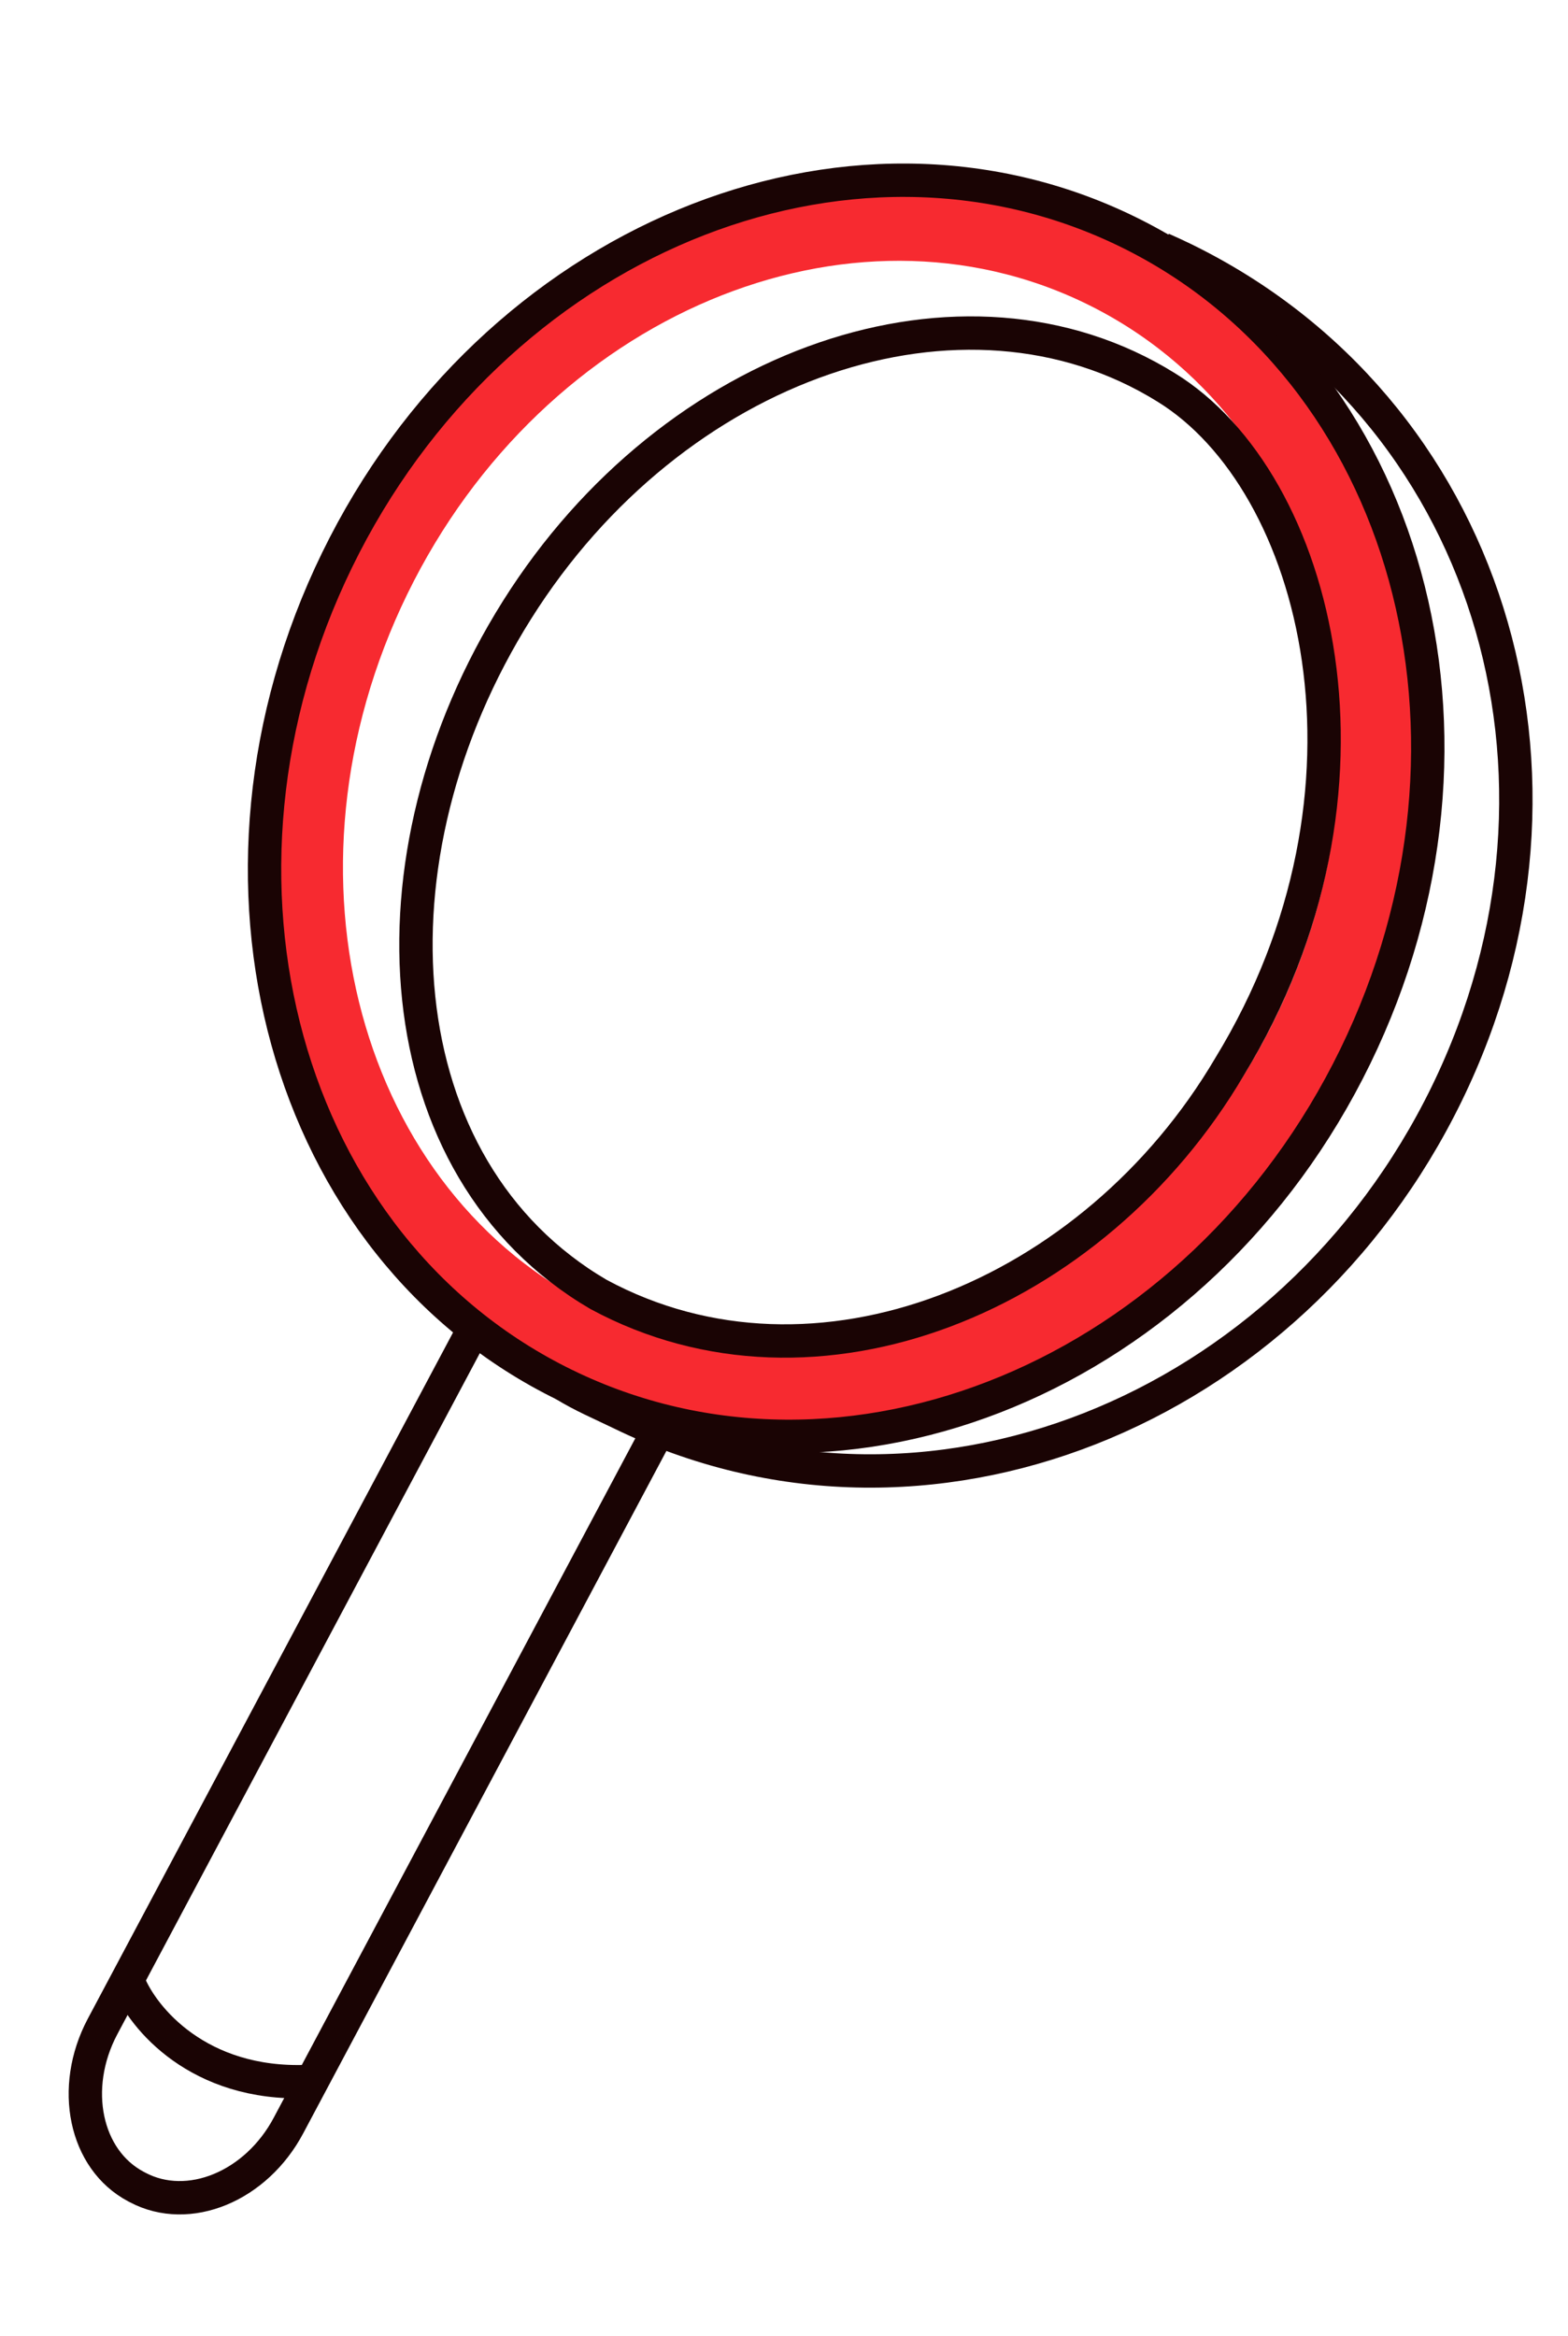<svg width="94" height="140" viewBox="0 0 94 140" fill="none" xmlns="http://www.w3.org/2000/svg">
<g clip-path="url(#clip0_6298_9)">
<path d="M78.706 62.084C87.418 44.222 81.825 23.569 66.213 15.954C50.6 8.339 30.882 16.646 22.169 34.508C13.457 52.369 19.051 73.022 34.663 80.637C50.275 88.252 69.994 79.945 78.706 62.084Z" stroke="#F72A30" stroke-width="5" stroke-miterlimit="10"/>
<path d="M81.242 63.321C90.551 44.234 84.436 22.098 67.583 13.878C50.73 5.658 29.521 14.467 20.212 33.553C10.902 52.639 17.017 74.775 33.871 82.995C50.724 91.216 71.932 82.407 81.242 63.321Z" stroke="#1A0404" stroke-width="2" stroke-miterlimit="10"/>
<path d="M69.662 14.921C70.09 15.112 70.521 15.307 70.945 15.514C89.193 24.412 96.04 46.461 86.73 65.546C77.421 84.632 55.474 93.593 37.222 84.69C36.063 84.125 34.883 83.634 33.81 82.96" stroke="#1A0404" stroke-width="2" stroke-miterlimit="10"/>
<path d="M39.316 86.01L17.301 127.359C15.358 131.029 11.303 132.699 8.252 131.084L8.149 131.03C5.098 129.415 4.199 125.123 6.141 121.452L28.157 80.103" stroke="#1A0404" stroke-width="2" stroke-miterlimit="10"/>
<path d="M7.727 118.837C8.566 120.908 11.88 124.988 18.424 124.736" stroke="#1A0404" stroke-width="2"/>
<path d="M30.998 36.547C21.632 51.433 23.012 70.044 35.877 77.566C48.895 84.596 65.573 77.739 73.711 63.918C83.82 47.376 79.072 28.842 69.906 23.213C57.783 15.687 40.364 21.66 30.998 36.547Z" stroke="#1A0404" stroke-width="2" stroke-miterlimit="10"/>
</g>
<defs>
<clipPath id="clip0_6298_9">
<rect width="94" height="140" fill="white"/>
</clipPath>
</defs>
</svg>
